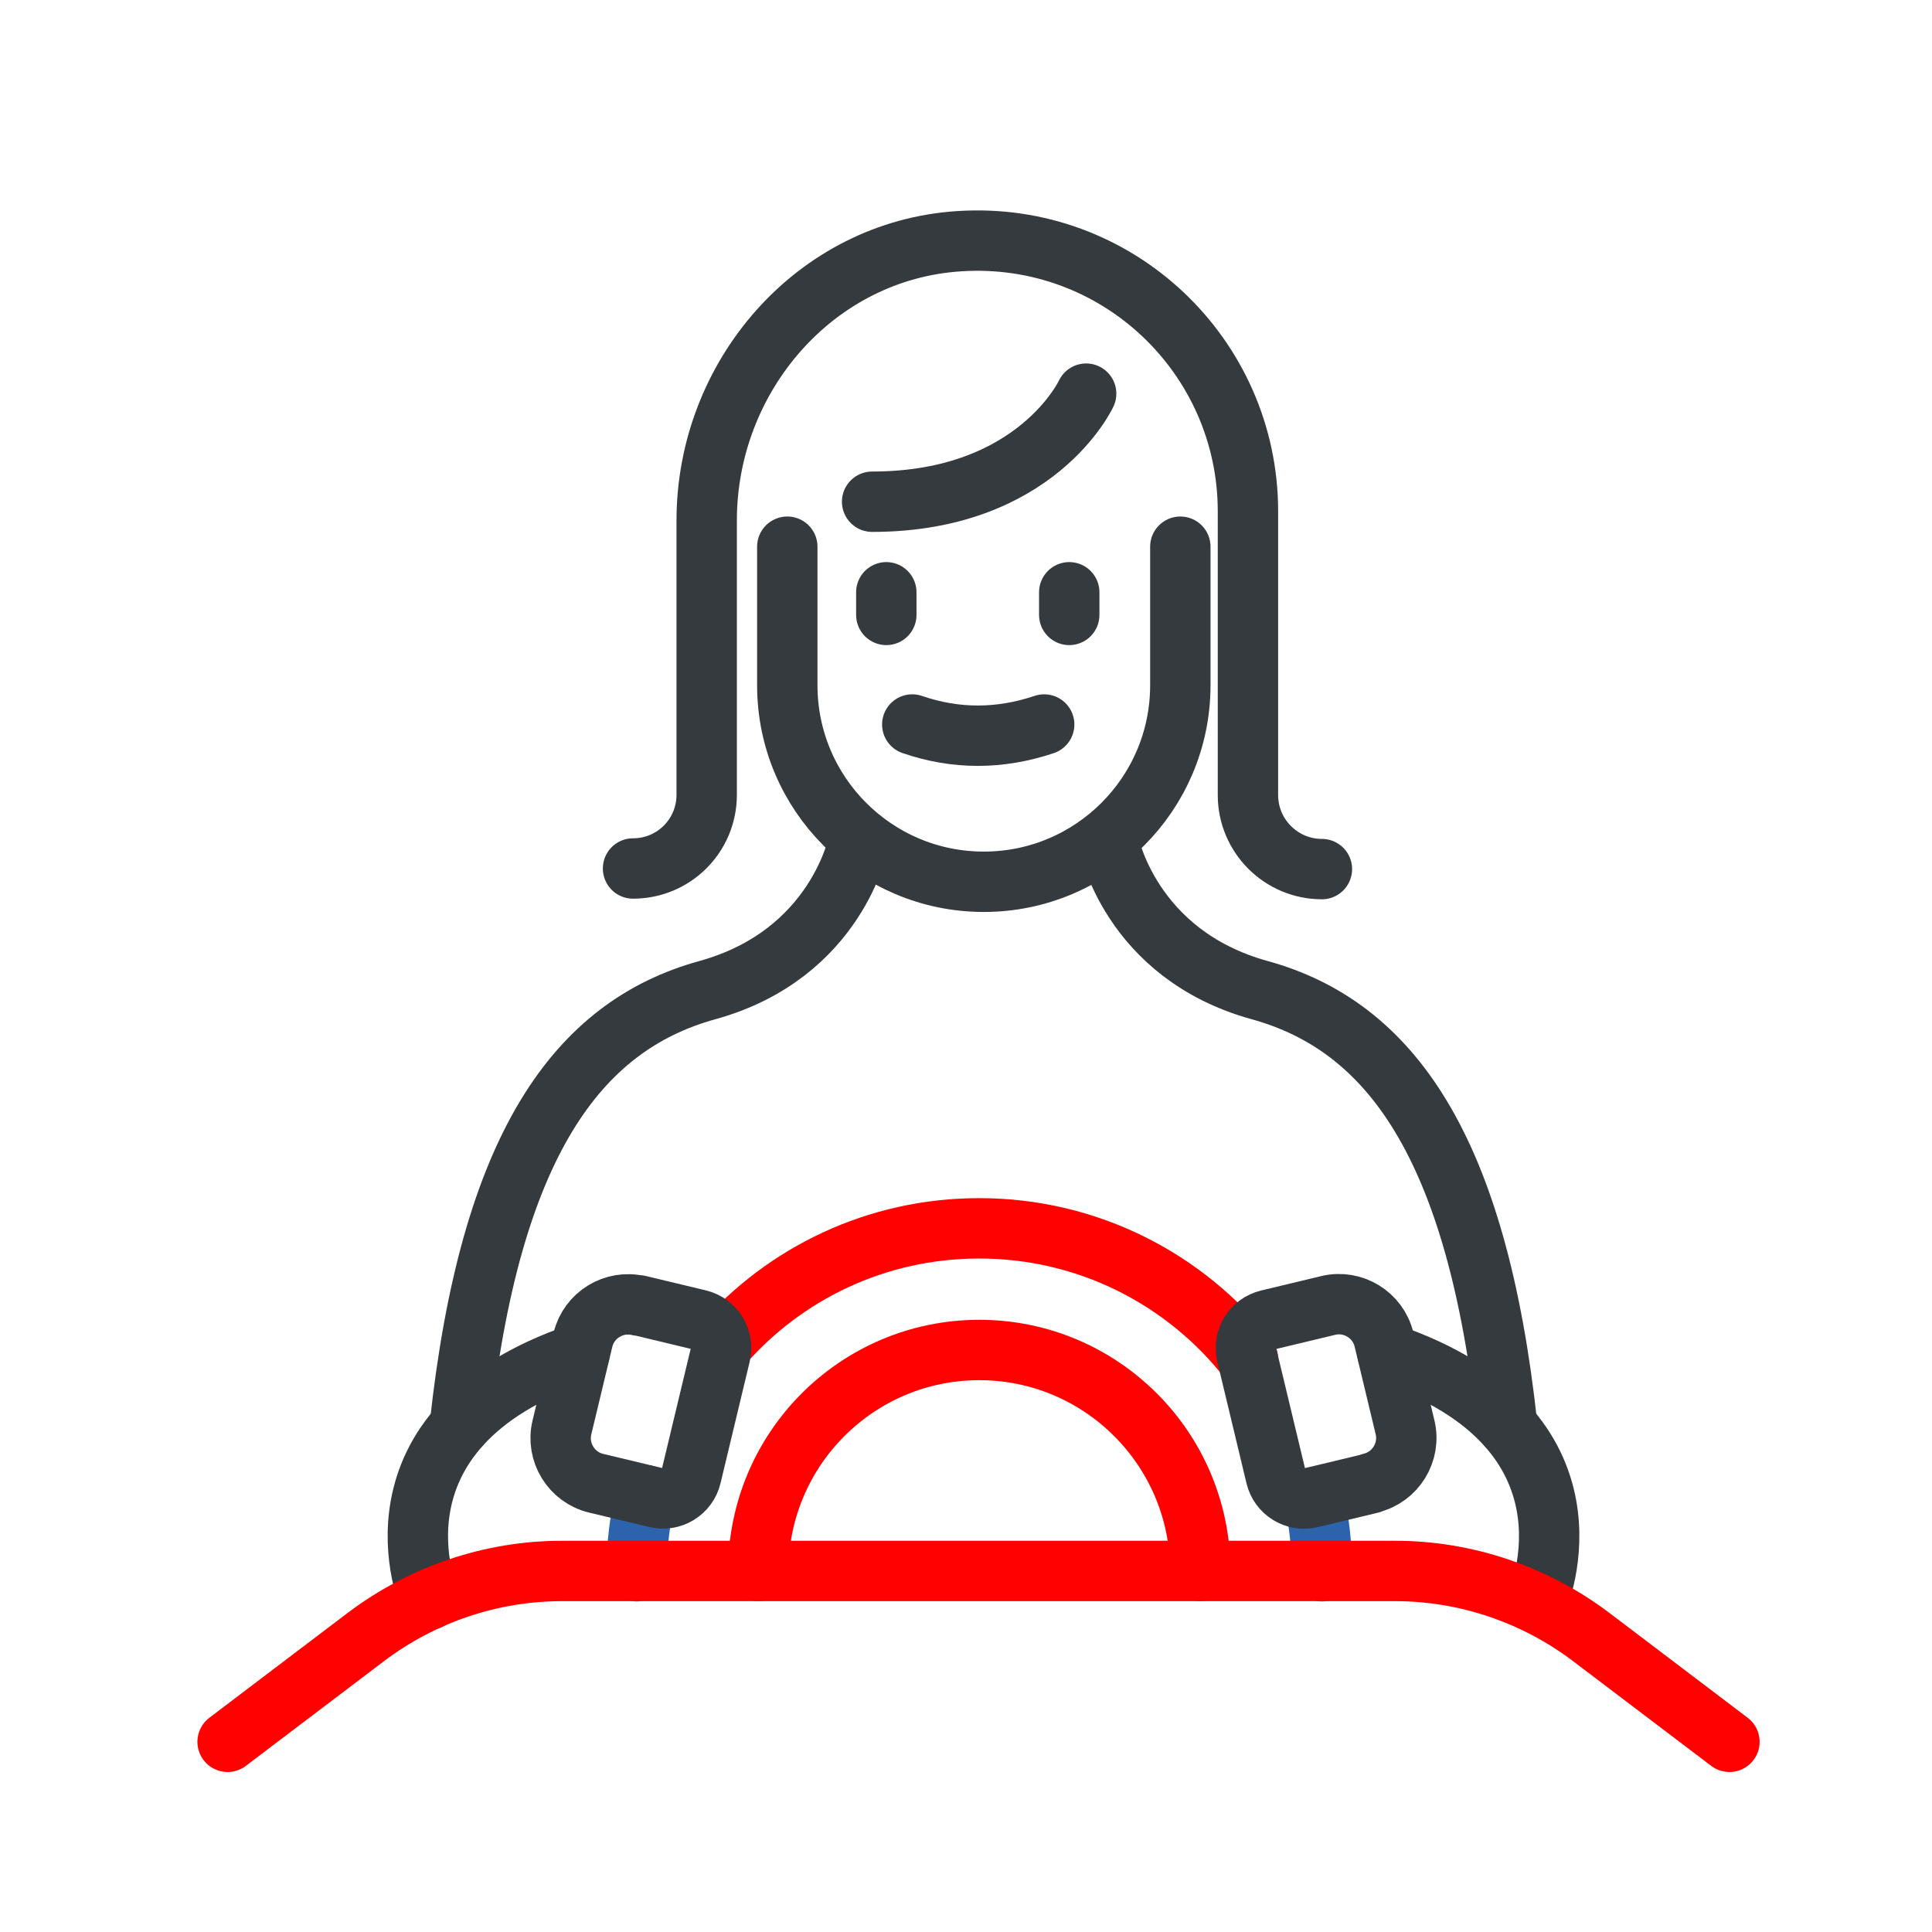 <?xml version="1.0" encoding="UTF-8"?>
<svg id="Layer_1" xmlns="http://www.w3.org/2000/svg" viewBox="0 0 64 64">
  <defs>
    <style>
      .cls-1 {
        stroke: #2d63ad;
      }

      .cls-1, .cls-2, .cls-3 {
        fill: none;
        stroke-linecap: round;
        stroke-linejoin: round;
        stroke-width: 2px;
      }

      .cls-2 {
        stroke: #343a3e;
      }

      .cls-3 {
        stroke: #ff0100;
      }
    </style>
  </defs>
  <g>
    <path class="cls-2" d="M28.44,27.89s-.7,3.72-5.01,4.91-7.2,5.15-8.2,14.44"/>
    <path class="cls-3" d="M23.91,44.57c2.07-2.38,5.12-3.88,8.53-3.88,3.61,0,6.83,1.69,8.9,4.32h0"/>
    <path class="cls-1" d="M43.79,52.05c0-.84-.09-1.66-.27-2.45"/>
    <path class="cls-1" d="M21.38,49.53c-.18.81-.29,1.65-.29,2.52"/>
    <path class="cls-3" d="M25.12,52.04c0-4.04,3.28-7.32,7.32-7.32s7.32,3.28,7.32,7.32"/>
    <path class="cls-2" d="M20.43,43.33h2.05c.53,0,.96.43.96.96v4.14c0,.53-.43.96-.96.96h-2.05c-.84,0-1.53-.69-1.53-1.53v-2.99c0-.84.69-1.53,1.53-1.53Z" transform="translate(11.4 -3.66) rotate(13.49)"/>
    <path class="cls-2" d="M14.22,52.99s-2.42-5.64,4.98-8.16"/>
    <path class="cls-2" d="M36.72,27.89s.7,3.72,5.01,4.91,7.2,5.15,8.2,14.44"/>
    <path class="cls-2" d="M43.26,43.33h2.05c.53,0,.96.43.96.96v4.14c0,.53-.43.96-.96.96h-2.05c-.84,0-1.53-.69-1.53-1.53v-2.99c0-.84.69-1.53,1.53-1.53Z" transform="translate(97.59 81.18) rotate(166.51)"/>
    <path class="cls-2" d="M50.94,52.99s2.42-5.64-4.98-8.16"/>
    <path class="cls-2" d="M26.08,18.11v4.59c0,3.59,2.91,6.51,6.51,6.51h0c3.59,0,6.51-2.91,6.51-6.51v-4.59"/>
    <line class="cls-2" x1="29.36" y1="19.62" x2="29.36" y2="20.37"/>
    <line class="cls-2" x1="35.42" y1="19.62" x2="35.42" y2="20.37"/>
    <path class="cls-2" d="M30.22,24c1.45.5,2.91.49,4.37,0"/>
    <path class="cls-3" d="M57.29,57.7l-4.59-3.48c-1.87-1.41-4.15-2.18-6.49-2.18h-27.59c-2.34,0-4.62.77-6.49,2.18l-4.59,3.48"/>
  </g>
  <path class="cls-2" d="M20.97,28.77h0c1.35,0,2.44-1.09,2.44-2.44v-9.09c0-4.78,3.6-8.95,8.37-9.25,5.22-.34,9.56,3.8,9.56,8.95v9.4c0,1.35,1.1,2.45,2.45,2.45h0"/>
  <path class="cls-2" d="M35.98,13.04s-1.65,3.58-7.09,3.58"/>
</svg>